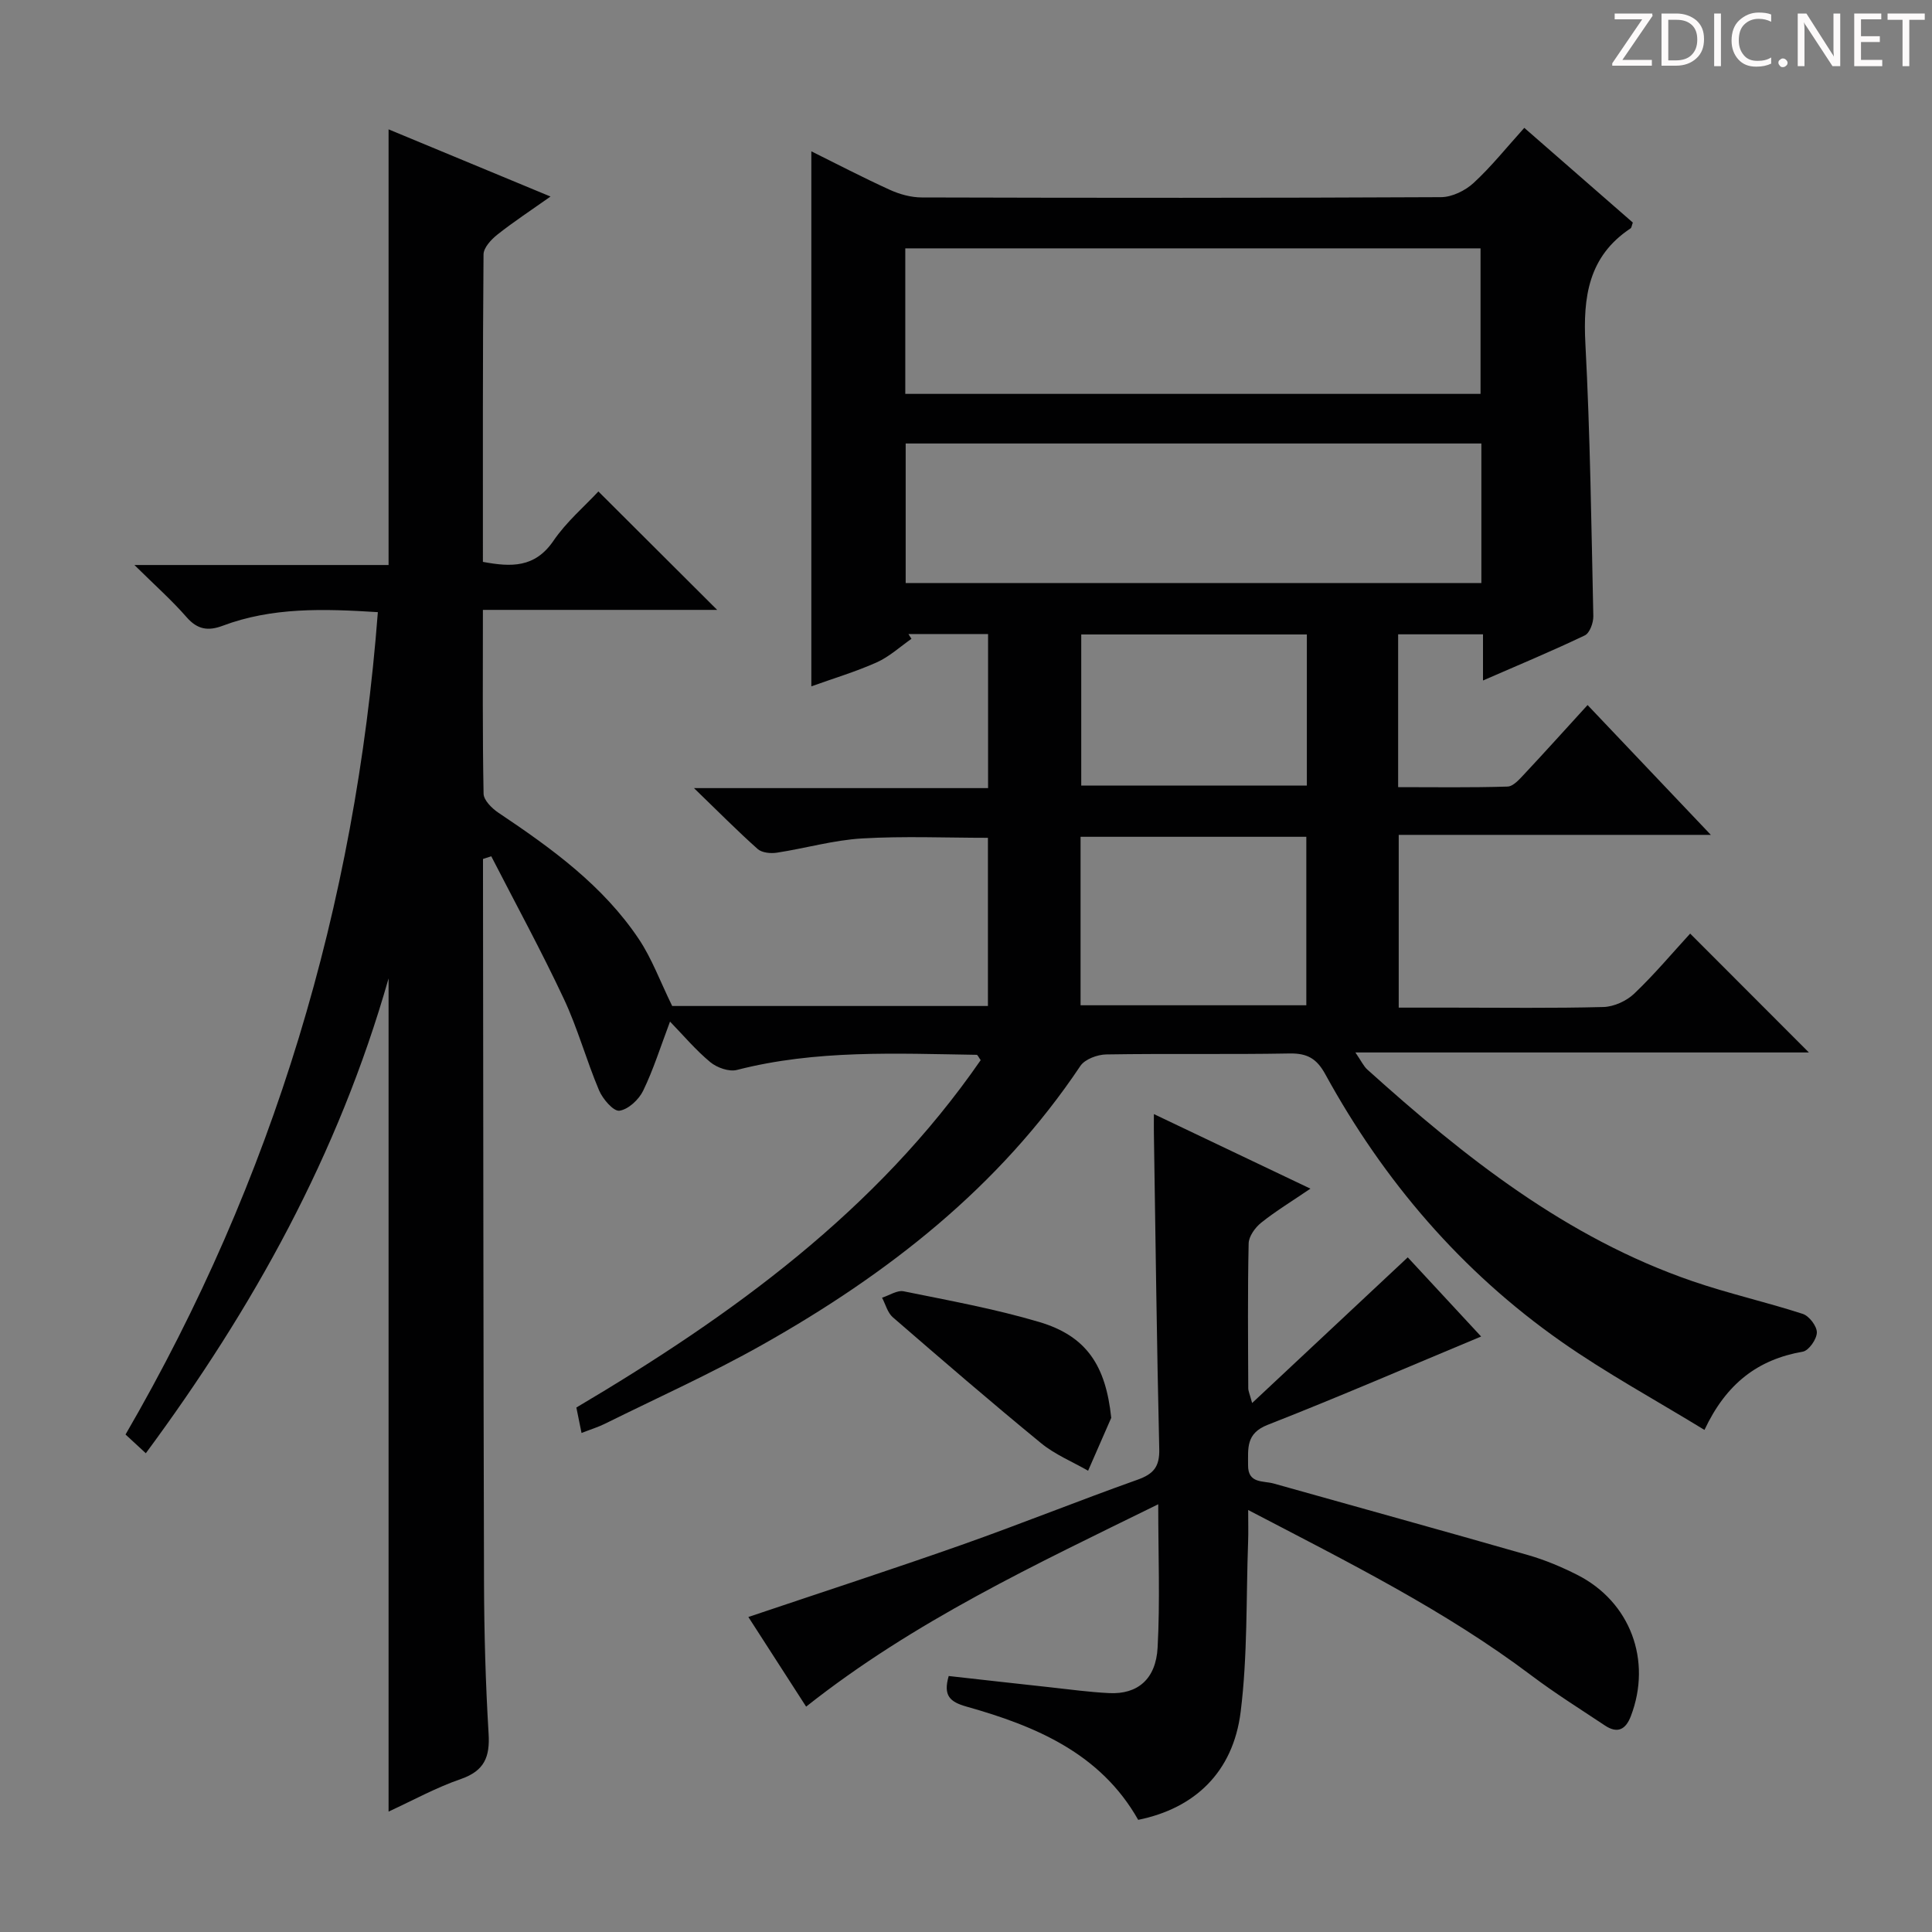 <svg enable-background="new 0 0 400 400" viewBox="0 0 400 400" xmlns="http://www.w3.org/2000/svg"><rect x="0" y="0" width="400" height="400" fill="#808080" stroke="none"/><g fill="#fcfafa"><path d="m342.2 3.2-6.3 9.2h6.1v1.2h-8.2v-.5l6.2-9.1h-5.7v-1.2h7.8v.4z"/><path d="m344 13.7v-10.9h3.1c1.6 0 3 .5 4.1 1.4 1.1 1 1.6 2.2 1.6 3.9s-.5 3-1.6 4-2.5 1.5-4.2 1.5h-3zm1.4-9.6v8.4h1.6c1.4 0 2.5-.4 3.2-1.1.8-.8 1.2-1.8 1.2-3.2s-.4-2.4-1.2-3.1-1.8-1-3.1-1z"/><path d="m356.3 2.8v10.9h-1.4v-10.9z"/><path d="m366.6 13.2c-.8.4-1.8.6-3 .6-1.6 0-2.8-.5-3.7-1.5s-1.4-2.3-1.4-3.9c0-1.7.5-3.2 1.6-4.2s2.4-1.6 4-1.6c1 0 1.9.1 2.6.4v1.5c-.8-.4-1.6-.6-2.6-.6-1.2 0-2.2.4-3 1.2s-1.1 1.9-1.1 3.3c0 1.3.4 2.3 1.1 3.1s1.6 1.1 2.8 1.1c1.1 0 2-.2 2.8-.7v1.3z"/><path d="m368.2 13c0-.3.1-.5.3-.6.2-.2.4-.3.6-.3.3 0 .5.1.7.3s.3.4.3.6-.1.5-.3.6c-.2.2-.4.3-.7.3s-.5-.1-.6-.3c-.2-.2-.3-.4-.3-.6z"/><path d="m381.1 13.7h-1.7l-5.5-8.4c-.2-.2-.3-.5-.4-.7 0 .2.1.8.1 1.5v7.6h-1.4v-10.9h1.8l5.3 8.3c.3.4.4.6.4.8 0-.3-.1-.8-.1-1.6v-7.5h1.4v10.9z"/><path d="m389.7 13.7h-5.8v-10.9h5.6v1.2h-4.2v3.5h3.9v1.2h-3.9v3.7h4.4z"/><path d="m398.4 4.1h-3.1v9.6h-1.4v-9.6h-3.1v-1.3h7.7v1.3z"/></g><path d="m80.45 375.07c0-57.6 0-114.5 0-172.5-10.4 36.51-28.04 68.25-50.26 98.31-1.49-1.38-2.75-2.54-4.2-3.88 30.65-52.79 47.59-109.46 52.24-170.26-11.33-.72-21.92-1.02-32.14 2.82-2.98 1.12-5.21.8-7.45-1.77-3.04-3.49-6.53-6.58-10.81-10.81h52.62c0-30.28 0-59.87 0-90.2 10.87 4.51 21.74 9.02 33.53 13.91-4.1 2.9-7.67 5.24-11 7.88-1.28 1.01-2.85 2.7-2.87 4.1-.18 21.14-.13 42.29-.13 63.66 5.85 1.09 10.77 1.26 14.61-4.37 2.69-3.94 6.46-7.15 9.3-10.21 8.14 8.12 16.3 16.25 24.59 24.52-15.69 0-31.85 0-48.5 0 0 13.15-.1 25.61.14 38.06.03 1.35 1.72 3.03 3.06 3.93 10.98 7.35 21.67 15.06 29.12 26.22 2.67 4.01 4.36 8.67 6.87 13.8h65.37c0-11.53 0-22.93 0-34.82-8.58 0-17.35-.38-26.06.13-5.92.35-11.75 2.05-17.64 2.95-1.28.2-3.09.02-3.97-.76-4.2-3.74-8.15-7.74-13.19-12.61h60.89c0-10.87 0-21.25 0-31.9-5.6 0-11.05 0-16.49 0 .21.33.42.66.63.99-2.38 1.66-4.59 3.71-7.2 4.88-4.37 1.95-9 3.33-13.53 4.96 0-36.96 0-73.75 0-110.77 5.09 2.52 10.6 5.4 16.25 7.97 2.04.93 4.41 1.58 6.63 1.58 35.83.1 71.66.12 107.49-.06 2.28-.01 5.01-1.35 6.73-2.93 3.65-3.36 6.78-7.29 10.51-11.42 7.63 6.65 15.09 13.17 22.47 19.61-.24.64-.26 1.07-.48 1.21-8.73 5.79-9.85 14.23-9.34 23.91.99 18.77 1.23 37.57 1.64 56.36.03 1.36-.74 3.5-1.76 3.99-6.71 3.21-13.59 6.07-21.08 9.34 0-3.51 0-6.4 0-9.56-6.09 0-11.67 0-17.57 0v31.64c7.51 0 15.09.12 22.66-.12 1.19-.04 2.47-1.53 3.46-2.58 4.31-4.6 8.53-9.3 13.1-14.3 8.39 8.83 16.57 17.46 25.52 26.88-22.11 0-43.15 0-64.62 0v35.77h10.9c10.5 0 21 .15 31.49-.13 2.18-.06 4.78-1.25 6.37-2.77 4.2-4 7.95-8.48 11.58-12.43 8.24 8.25 16.33 16.35 24.58 24.61-30.69 0-61.78 0-93.89 0 1.24 1.81 1.7 2.84 2.46 3.53 20.13 18.13 41.22 34.84 67.28 43.81 7.52 2.59 15.32 4.33 22.89 6.79 1.32.43 2.94 2.55 2.91 3.86-.03 1.4-1.68 3.75-2.92 3.96-9.26 1.61-15.82 6.56-20.35 16.2-10.11-6.19-20.3-11.73-29.72-18.34-20.63-14.48-36.68-33.23-48.78-55.3-1.77-3.23-3.72-4.36-7.37-4.3-12.66.23-25.33-.01-37.99.2-1.83.03-4.41.98-5.35 2.38-16.82 25.14-39.93 43.12-65.87 57.74-10.56 5.95-21.66 10.94-32.54 16.33-1.45.72-3.03 1.2-4.87 1.92-.4-1.98-.72-3.55-1.07-5.27 32.27-19.09 62.15-40.74 83.71-71.92-.45-.62-.64-1.1-.82-1.1-16.63-.26-33.28-1.08-49.65 3.13-1.63.42-4.14-.47-5.52-1.62-3.03-2.51-5.59-5.57-8.33-8.39-1.97 5.22-3.44 9.94-5.57 14.33-.89 1.83-3.08 3.87-4.91 4.12-1.23.16-3.44-2.41-4.2-4.19-2.65-6.26-4.44-12.9-7.33-19.03-4.68-9.97-9.97-19.66-15-29.46-.57.19-1.14.37-1.71.56v4.22c.06 48.49.07 96.99.21 145.48.03 10.48.32 20.97.95 31.43.29 4.81-.89 7.65-5.69 9.34-5.11 1.75-9.93 4.41-15.02 6.76zm106.98-293.52h119.1c0-10.3 0-20.32 0-30.13-39.97 0-79.53 0-119.1 0zm119.27 39.16c0-9.8 0-19.22 0-28.89-39.86 0-79.54 0-119.19 0v28.89zm-82.98 52.54v34.88h46.74c0-11.88 0-23.29 0-34.88-15.66 0-30.95 0-46.74 0zm46.85-41.89c-15.75 0-31.25 0-46.71 0v31.28h46.71c0-10.6 0-20.84 0-31.28z" fill="#010102"/><path d="m235.65 376.78c-7.79-13.77-21.21-19.41-35.52-23.44-3.48-.98-4.89-2.27-3.71-6.34 6.88.77 13.88 1.56 20.88 2.32 4.12.45 8.24 1.02 12.38 1.22 5.81.28 9.64-2.86 9.99-9.43.52-9.57.13-19.18.13-29.67-25.49 12.53-50.57 24.22-72.9 41.9-4.1-6.35-8.1-12.57-11.96-18.56 14.95-5.04 29.6-9.8 44.13-14.92 12.21-4.31 24.24-9.16 36.44-13.5 3.32-1.18 4.59-2.69 4.5-6.34-.51-21.8-.77-43.6-1.11-65.4-.02-.99 0-1.98 0-3.96 10.86 5.18 21.21 10.11 32.41 15.44-3.88 2.64-7.2 4.65-10.21 7.06-1.24 1-2.55 2.81-2.58 4.28-.22 9.99-.12 19.99-.08 29.98 0 .6.3 1.2.8 3.06 11-10.3 21.39-20.03 32.22-30.16 4.99 5.39 10.35 11.17 15.19 16.39-14.84 6.18-29.42 12.5-44.2 18.29-4.56 1.79-4.02 4.91-4.05 8.36-.03 3.86 3.12 3.17 5.31 3.79 17.56 4.94 35.15 9.79 52.68 14.82 3.49 1 6.9 2.44 10.15 4.08 11.01 5.57 15.52 17.73 11.11 29.26-1.08 2.82-2.79 3.65-5.36 1.94-5.11-3.4-10.33-6.67-15.23-10.36-17.9-13.48-37.83-23.4-58.64-34.26 0 2.71.06 4.61-.01 6.5-.43 11.79-.09 23.67-1.55 35.33-1.57 12.47-9.52 19.95-21.21 22.32z" fill="#010102"/><path d="m230.07 293.55c-1.6 3.65-3.19 7.3-4.79 10.95-3.27-1.88-6.87-3.35-9.74-5.71-10.38-8.51-20.55-17.28-30.7-26.07-1.09-.95-1.5-2.68-2.22-4.05 1.5-.47 3.13-1.59 4.47-1.32 9.4 1.91 18.88 3.63 28.05 6.35 9.89 2.93 13.8 9.09 14.93 19.85z" fill="#010102"/></svg>